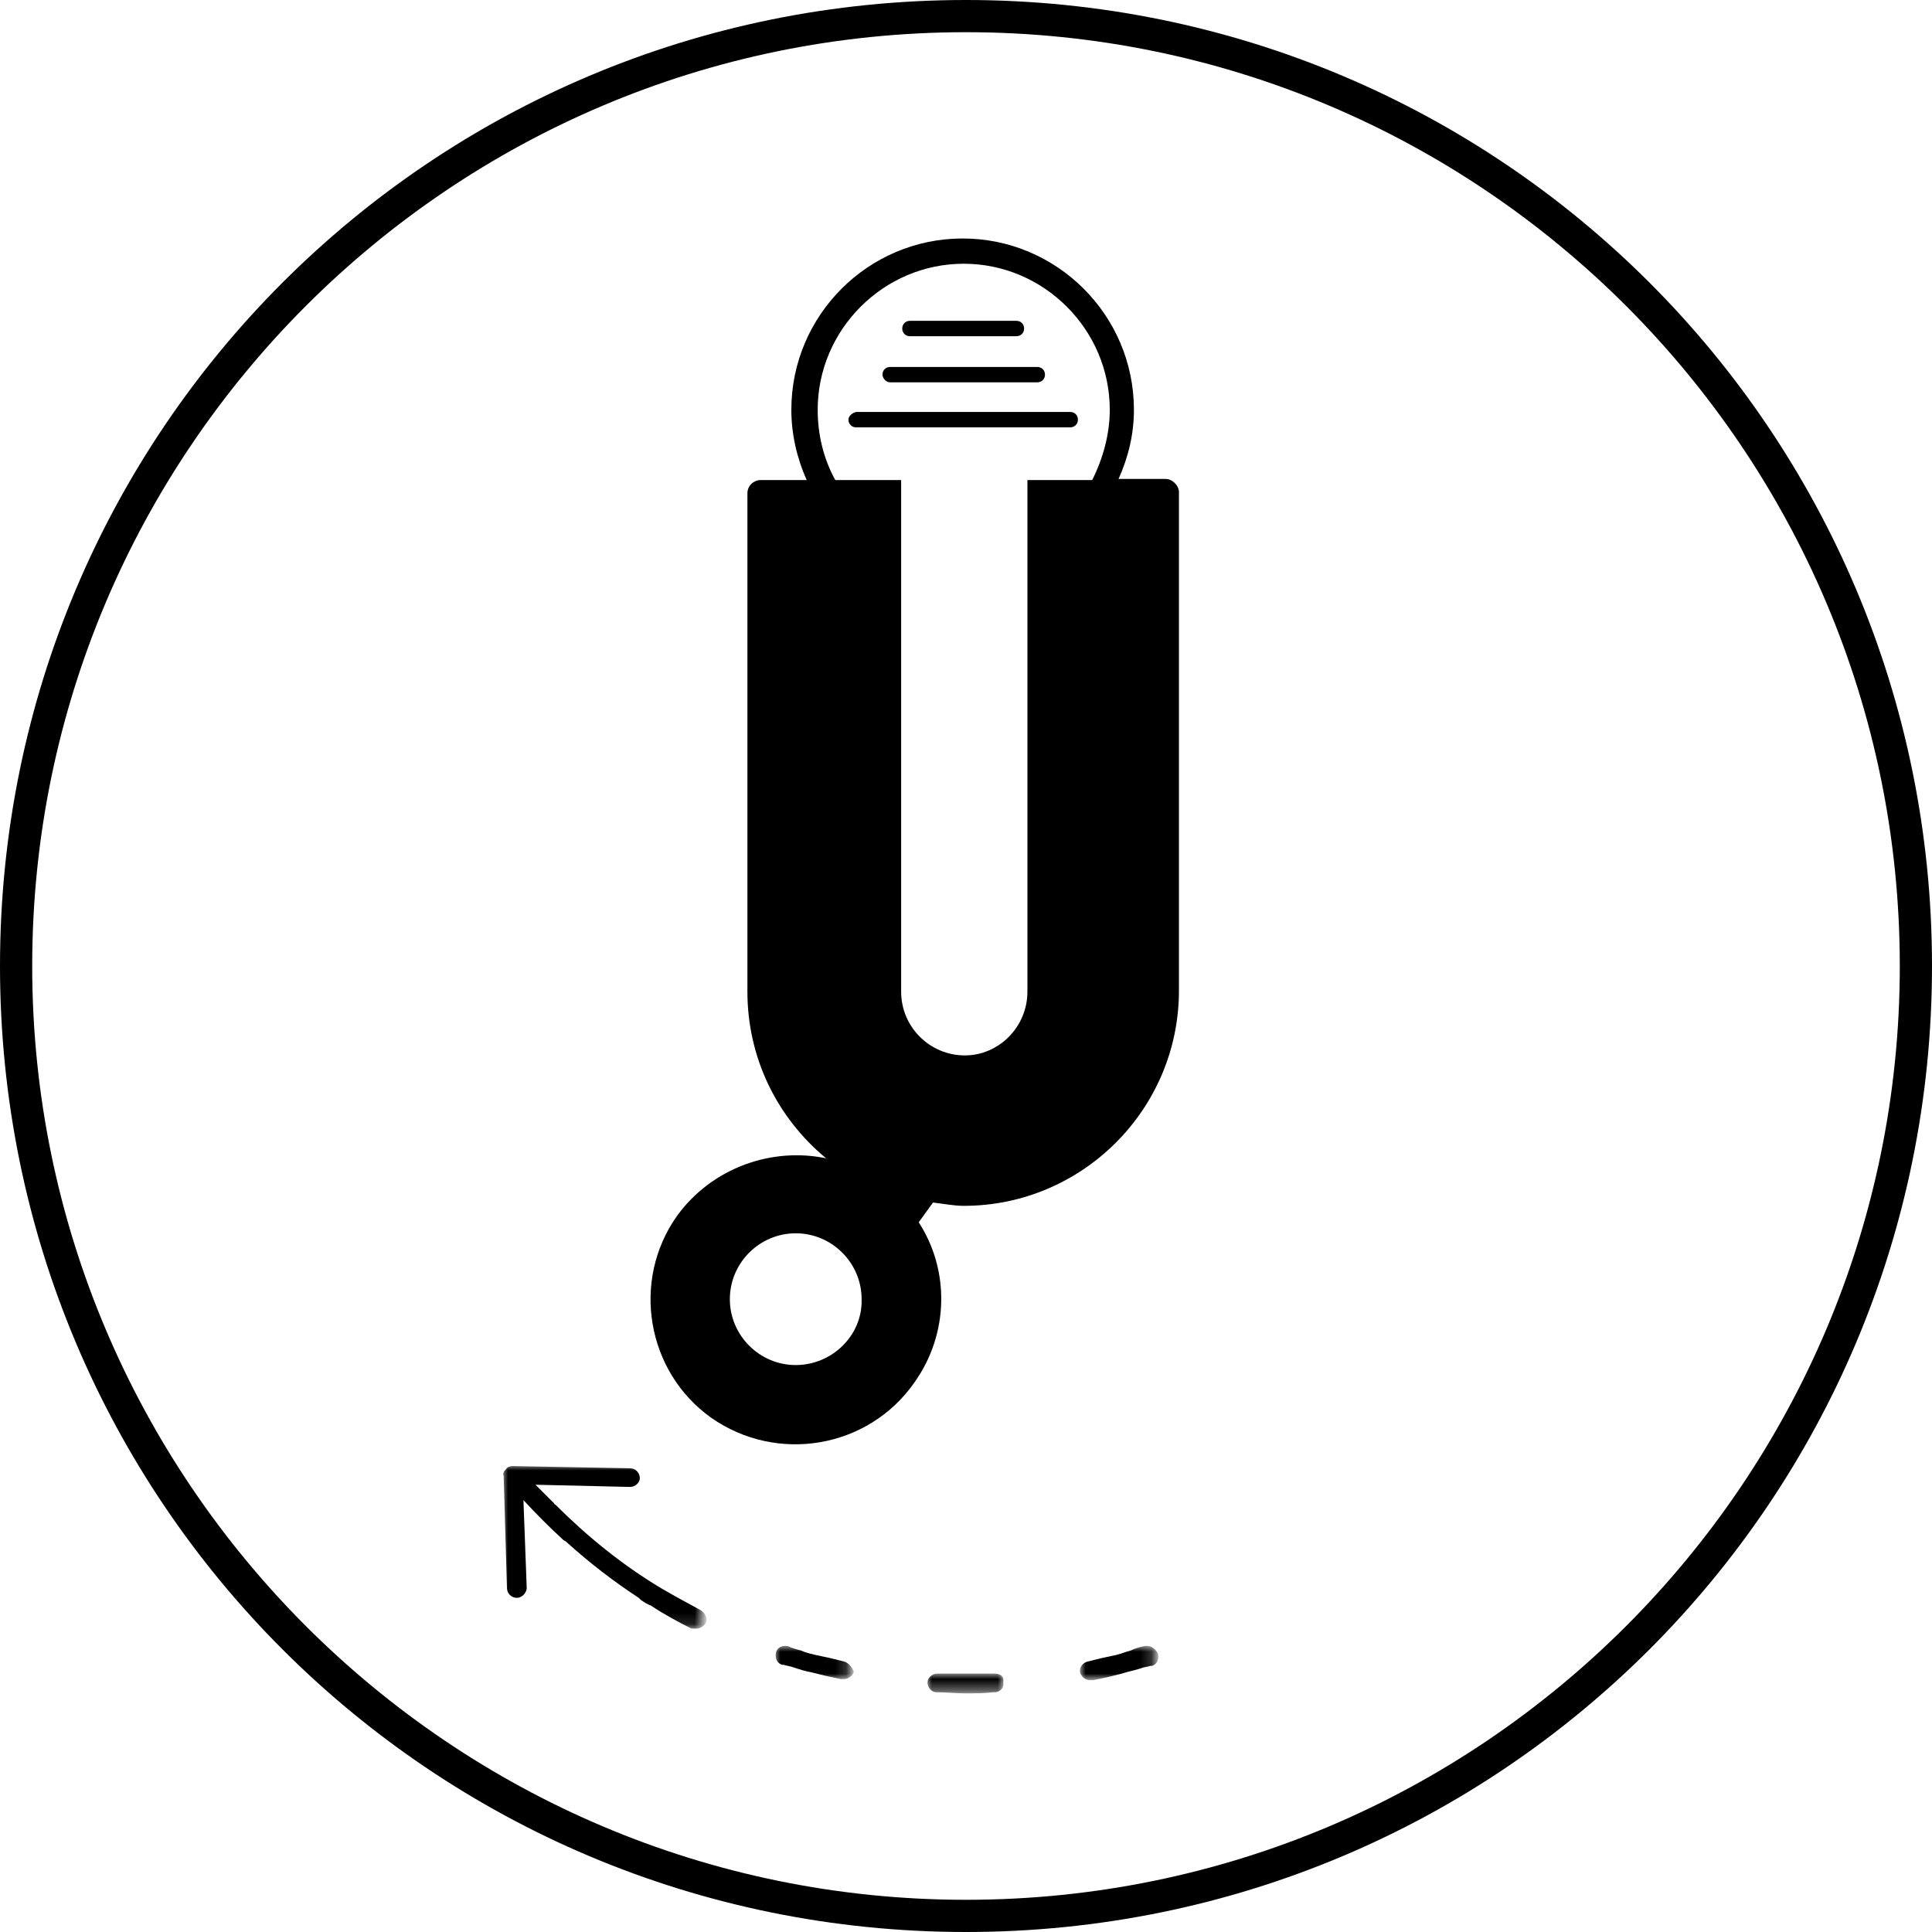<?xml version="1.0" encoding="utf-8"?>
<!-- Generator: Adobe Illustrator 25.3.1, SVG Export Plug-In . SVG Version: 6.00 Build 0)  -->
<svg version="1.1" xmlns="http://www.w3.org/2000/svg" xmlns:xlink="http://www.w3.org/1999/xlink" x="0px" y="0px"
	 viewBox="0 0 60 60" enable-background="new 0 0 60 60" xml:space="preserve">
<g id="Слой_1" display="none">
	<g display="inline">
		<g>
			<path d="M26.8,58.1c-1.9,0-3.5-1.2-4.2-2.8h-4.7c-1.1,0-2.1-0.9-2.1-2.1V23.3c0-5.1,2.7-9.8,7.1-12.3l2.5-1.4v4.8l-0.7,0.4
				c-3,1.8-4.8,5-4.8,8.5v6.4c0.3-0.9,1-1.5,2-1.5H26v4.2H24v13c0.1,0,0.2,0,0.3,0h11.4c0.1,0,0.2,0,0.3,0v-13h-2v-4.1h4
				c0.9,0,1.7,0.6,2,1.5v-6.5c0-3-1.4-5.9-3.7-7.8c-0.3-0.2-0.7-0.5-1-0.7l-0.7-0.4V9.5l2.5,1.4c0.7,0.3,1.4,0.8,2,1.3
				c3.4,2.7,5.3,6.7,5.3,11v30l0,0.2c-0.1,1-1,1.8-2,1.8h-0.1l0,0h-4.7c-0.7,1.7-2.3,2.8-4.2,2.8h0H26.8z M26.4,53.7
				c0,0.1,0.2,0.3,0.4,0.3h6.4c0.2,0,0.4-0.2,0.4-0.4v-4.2h-7.3V53.7z"/>
			<path fill="#FFFFFF" d="M36,12.1l0.3,0.1c0.6,0.3,1.2,0.7,1.8,1.2c3,2.4,4.7,6,4.7,9.9v29.9c0,0,0,0.1,0,0.1
				c0,0.3-0.3,0.5-0.6,0.5c0,0,0,0-0.1,0h-5.9c-0.1,1.6-1.5,2.8-3,2.8h-6.4c-1.6,0-2.9-1.2-3-2.8h-5.9c-0.3,0-0.6-0.3-0.6-0.6V23.3
				c0-4.5,2.4-8.7,6.4-11l0.3-0.1v1.3c-3.4,2.1-5.5,5.8-5.5,9.8v29.4h2.9V30.2c0-0.3,0.3-0.6,0.6-0.6h2.6v1.2h-2.1v21.9h1.3v-5.3
				c0-0.3,0.3-0.6,0.6-0.6h11.4c0.3,0,0.6,0.3,0.6,0.6v5.3h1.2V30.8h-2v-1.1H38c0.3,0,0.6,0.3,0.6,0.6v22.4h2.9V23.2
				c0-3.5-1.6-6.8-4.3-9c-0.4-0.3-0.8-0.6-1.2-0.8V12.1 M26.8,55.5C26.8,55.5,26.8,55.5,26.8,55.5l6.4,0c0,0,0,0,0,0
				c1.1,0,1.9-0.9,1.9-2c0,0,0-5.6,0-5.6H24.9v5.8C24.9,54.7,25.8,55.5,26.8,55.5 M33,6.9v5.2v1.3v1.7l1.5,0.9
				c0.3,0.2,0.6,0.4,0.9,0.6c2,1.6,3.1,4,3.1,6.6v3.5c-0.2,0-0.3,0-0.5,0h-2.5h-3v3v1.1v3h2v10h-9v-10h2.1v-3v-1.2v-3h-3h-2.6
				c-0.2,0-0.3,0-0.5,0v-3.5c0-3,1.5-5.7,4-7.3l1.4-0.9v-1.7v-1.3V6.9l-4.5,2.6l-0.3,0.1c-4.9,2.8-7.9,8-7.9,13.6v29.9
				c0,2,1.6,3.6,3.6,3.6h3.8c1.1,1.7,2.9,2.8,5.1,2.8l6.4,0c2.2,0,4-1.1,5.1-2.8H42c0.1,0,0.1,0,0.2,0c1.8,0,3.3-1.3,3.5-3.1
				c0-0.2,0-0.3,0-0.5l0-29.9c0-4.7-2.1-9.2-5.8-12.2l0,0l0,0c-0.7-0.5-1.4-1-2.2-1.4l-0.2-0.1L33,6.9L33,6.9z M27.9,50.9h4.3v1.6
				l-4.3,0V50.9L27.9,50.9z"/>
		</g>
		<path d="M28,4.4V4.1c0-0.2-0.1-0.3-0.3-0.3h-0.1c-0.2,0-0.3,0.1-0.3,0.3v10.2c0,0.2,0.1,0.3,0.3,0.3h0.1c0.2,0,0.3-0.1,0.3-0.3
			v-0.3c2.7,0,4.8-2.2,4.8-4.8S30.6,4.4,28,4.4z"/>
		<polygon points="29.4,15.3 29.4,21.7 27.2,19.5 26.4,20.3 30,23.9 33.6,20.3 32.8,19.5 30.6,21.7 30.6,15.3 		"/>
	</g>
</g>
<g id="Слой_2" display="none">
	<g transform="matrix(0.907, 0, 0, 0.907, 4.589, 3.666)" display="inline">
		<path d="M52.2,29.4c-0.3-0.3-0.7-0.5-1.1-0.5h-1.6l0.3-1.8c0.1-0.5-0.3-1-0.8-1H34.8c-0.5,0-0.9,0.5-0.8,1l2.6,13.3
			c0.1,0.5,0.6,0.9,1.1,0.9h8.4c0.5,0,1-0.4,1.1-0.9l0.5-2.6h0.8c0.7,0,1.4-0.3,2-0.7c1.4-1.7,2.2-3.8,2.3-6
			C52.9,30.5,52.6,29.9,52.2,29.4z M35.8,31.6L35,27.1h13.9L48,31.6H35.8z M49.8,36.3c-0.4,0.3-0.9,0.5-1.3,0.5h-0.6l1.3-6.8h1.9
			c0.1,0,0.3,0.1,0.4,0.2c0.2,0.3,0.3,0.6,0.3,1C51.7,33,51,34.8,49.8,36.3z"/>
		<g id="Page-1" transform="matrix(0.293, 0, 0, 0.293, 8.809, 15.928)">
			<g id="_x31_1">
				<g id="Group" transform="translate(1, 2)">
					<polygon id="Fill-28" fill-rule="evenodd" clip-rule="evenodd" points="-17.1,10.6 59.1,10.6 55.5,82.6 53.6,87 48.1,89.2 
						-11.1,88.9 -14.7,81.2 					"/>
					<path id="Combined-Shape" fill-rule="evenodd" clip-rule="evenodd" d="M54.9,80.4c-1.1,6.9-5.1,6.4-10.9,6.4H-3.2
						c-5.8,0-9.8,0.5-10.9-6.4c-0.2-4-3-79.3-3-81.4c0-0.7,1.2-1.5,1.9-1.5h71.1c0.8,0,1.9,0.8,1.9,1.5
						C57.9,1.1,55.1,76.4,54.9,80.4 M60.3,12.3h9.2c2.5,0,4.7,0.9,6.2,2.5c1.8,1.9,2.7,4.6,2.6,8c-0.2,6.4-1.4,29.8-1.6,32.1
						c-0.2,2.7-2.8,10.5-11.8,10.5h-6.6c-0.1,0-0.1,0-0.2,0c-0.4,9.2-0.6,15.6-0.6,15.7c-1.3,8.7-6.7,9.5-14.3,9.5H-2.7
						c-7.6,0-12.9-0.8-14.3-9.5c-0.1-0.6-3.1-80.2-3-81.9c0.1-2.6,2.8-4.6,5.2-4.6h70.5c2.3,0,5,2,5.2,4.6
						C60.8-0.3,60.6,4.9,60.3,12.3z M60.2,15.1c-0.5,13.6-1.2,33.2-1.8,47.5c0.1,0.1,0.4,0.2,0.7,0.2h6c7.2,0,8.9-6.8,8.9-7.9
						c0.2-2.4,1.4-26.6,1.5-32.8c0-1.3-0.2-2.9-1-4.3c-0.2-0.4-0.5-0.8-0.8-1.2c-1-1-2.6-1.6-4.2-1.6h-9.1L60.2,15.1z"/>
				</g>
			</g>
		</g>
	</g>
</g>
<g id="Слой_3" display="none">
	<g display="inline">
		<path d="M22.9,27l0.5-0.5C19,22.8,18.4,16.3,22,12c3.6-4.4,10.1-5,14.5-1.3c4.4,3.6,5,10.1,1.3,14.5c-0.4,0.5-0.9,0.9-1.3,1.3
			l0.5,0.6c4.7-3.9,5.4-10.9,1.6-15.6S27.7,6,23,9.9s-5.4,10.9-1.6,15.6C21.9,26.1,22.3,26.6,22.9,27z"/>
		<path d="M36,19.8c0.8-3.3-1.3-6.6-4.6-7.4s-6.6,1.3-7.4,4.6c-0.2,0.9-0.2,1.9,0,2.8l1.5-0.3c-0.1-0.3-0.1-0.7-0.1-1
			c0-2.5,2.1-4.6,4.6-4.6c2.5,0,4.6,2.1,4.6,4.6c0,0.3,0,0.6-0.1,1L36,19.8z"/>
		<path d="M40.4,34.5c-0.6,0-1.2,0.2-1.6,0.6v-0.4c0-1.3-1.1-2.4-2.4-2.3c-0.6,0-1.1,0.2-1.6,0.6v-0.4c0-1.3-1.1-2.4-2.4-2.3
			c-0.6,0-1.1,0.2-1.6,0.6v-8c0-1.4-1.2-2.6-2.6-2.6s-2.6,1.2-2.6,2.6v14.3c-0.1,0.4-0.5,0.7-0.9,0.7c-0.2,0-0.5-0.2-0.6-0.4
			l-1.7-3.1c-0.7-1.2-2.3-1.6-3.5-0.9c-0.7,0.2-1.4,0.6-1.7,1.3c0,0.8,0.3,1.6,0.8,2.3l9.3,15.7h13.2l2.2-6.4v-9.3
			C42.8,35.6,41.7,34.5,40.4,34.5C40.4,34.5,40.4,34.5,40.4,34.5z M42,46l-2,5.8H27.8l-9-15.2c-0.4-0.5-0.6-1-0.7-1.6
			c0.4-0.4,0.8-0.6,1.3-0.8c0.9-0.5,1.9-0.2,2.5,0.6l1.7,3.1c0.5,0.7,1.4,1,2.2,0.5c0.5-0.3,0.7-0.8,0.7-1.3V22.8
			c0-1,0.8-1.7,1.7-1.7s1.7,0.8,1.7,1.7v12.8h0.8v-3.1c0-0.9,0.7-1.6,1.6-1.6c0.9,0,1.6,0.7,1.6,1.6c0,0,0,0,0,0v5.2h0.9v-3.1
			c0-0.9,0.7-1.6,1.6-1.6c0.9,0,1.6,0.7,1.6,1.6v5.2h0.8v-3c0-0.9,0.7-1.6,1.6-1.6c0.9,0,1.6,0.7,1.6,1.6L42,46L42,46z"/>
	</g>
</g>
<g id="Слой_4" display="none">
	<g display="inline">
		<path d="M28,14.8c1.1,0,2-0.8,2-1.9c0-0.1,0-0.2,0-0.3c0.1-1-0.7-2-1.7-2.1c-0.1,0-0.1,0-0.2,0c-1.1,0-2,0.9-1.9,2
			c0,0.1,0,0.1,0,0.1c-0.1,1,0.7,2,1.7,2.1C27.9,14.8,27.9,14.8,28,14.8z M28,11.2c0.7,0.1,1.2,0.7,1.2,1.4c0,0,0,0.1,0,0.1
			c0.2,0.6-0.2,1.3-0.8,1.5c-0.6,0.2-1.3-0.2-1.5-0.8c-0.1-0.2-0.1-0.5,0-0.7c-0.1-0.7,0.3-1.4,1-1.5C27.9,11.2,28,11.2,28,11.2
			L28,11.2z"/>
		<path d="M31.3,14.8v-1.5c0-0.7,0-1.3,0-1.8l0,0c0.2,0.5,0.5,1,0.7,1.4l1.1,1.8h0.7v-4.1h-0.7V12c0,0.6,0,1.2,0.1,1.7l0,0
			c-0.2-0.5-0.4-0.9-0.7-1.3l-1.1-1.8h-0.9v4.1L31.3,14.8L31.3,14.8z"/>
		<path d="M18,45L18,45c0,0.2-0.1,0.6-0.2,0.8l-0.3,0.9h0.9l-0.3-0.9C18.2,45.5,18.1,45.2,18,45z"/>
		<path d="M29.8,45c-0.6,0.1-1.1,0.7-1,1.3c0,0,0,0,0,0.1c-0.1,0.6,0.3,1.2,0.9,1.4c0,0,0.1,0,0.1,0c0.8-0.3,1.2-1.1,0.9-1.9
			C30.6,45.4,30.3,45.1,29.8,45z"/>
		<path d="M35.4,45c-0.6,0.1-1.1,0.7-1,1.3c0,0,0,0,0,0.1c-0.1,0.6,0.3,1.2,0.9,1.4c0,0,0.1,0,0.1,0c0.8-0.3,1.2-1.1,0.9-1.9
			C36.2,45.4,35.9,45.1,35.4,45z"/>
		<path d="M47.3,43.3H12.7v6.1h34.7V43.3z M19,48.4l-0.3-1.1h-1.2l-0.3,1.1h-1l1.3-4.1h1.3l1.3,4.1H19L19,48.4z M22.2,48.5
			c-0.9,0.1-1.6-0.6-1.7-1.5c0-0.1,0-0.3,0-0.4v-2.3h0.9v2.4c0,0.7,0.3,1.1,0.7,1.1c0.5,0,0.8-0.3,0.8-1.1v-2.4h0.9v2.3
			c0.2,0.9-0.4,1.7-1.3,1.9C22.4,48.5,22.3,48.5,22.2,48.5L22.2,48.5z M27.5,45.1h-1.1v3.3h-0.9v-3.3h-1.1v-0.8h3.2V45.1L27.5,45.1z
			 M29.8,48.5c-1.1,0-1.9-0.8-1.9-1.9c0-0.1,0-0.1,0-0.2c-0.1-1.1,0.7-2.1,1.8-2.2c0.1,0,0.1,0,0.2,0c1.1,0,1.9,0.8,2,1.9
			c0,0.1,0,0.1,0,0.2c0.1,1.1-0.7,2-1.8,2.2C30,48.5,29.9,48.5,29.8,48.5L29.8,48.5z M35.4,48.5c-1.1,0-1.9-0.8-1.9-1.9
			c0-0.1,0-0.1,0-0.2c-0.1-1.1,0.7-2.1,1.8-2.2c0.1,0,0.1,0,0.2,0c1.1,0,1.9,0.8,2,1.9c0,0.1,0,0.1,0,0.2c0.1,1.1-0.7,2-1.8,2.2
			C35.6,48.5,35.5,48.5,35.4,48.5L35.4,48.5z M40.6,45.1H39V46h1.5v0.7H39v1.7h-1v-4.1h2.6L40.6,45.1L40.6,45.1z M43.7,46v0.7h-1.5
			v1.7h-0.9v-4.1h2.6v0.8h-1.6V46H43.7z"/>
		<path d="M30,39.4L30,39.4c5.7,0,10.4-4.6,10.4-10.4c0-5.7-4.6-10.4-10.4-10.4S19.6,23.3,19.6,29c0,0,0,0,0,0
			c0,5.7,4.5,10.3,10.2,10.3C29.9,39.4,30,39.4,30,39.4z M30,19.7c5.2,0.2,9.2,4.5,9,9.7c-0.2,4.9-4.1,8.8-9,9l0,0
			c-5.2-0.2-9.2-4.5-9-9.7C21.2,23.8,25.1,19.9,30,19.7z"/>
		<path d="M45,30.7c-0.2,2.6-1.1,5.2-2.6,7.3c-0.2,0.2-0.1,0.5,0.1,0.7c0.1,0.1,0.2,0.1,0.3,0.1c0.2,0,0.3-0.1,0.4-0.2
			c4.3-6.2,3.8-14.6-1.4-20.2c-0.2-0.2-0.5-0.3-0.7-0.1c-0.2,0.2-0.3,0.5-0.1,0.7c0,0,0.1,0.1,0.1,0.1C44,22.3,45.4,26.5,45,30.7z"
			/>
		<path d="M30,35.5L30,35.5c0.7,0,1.3-0.6,1.3-1.3V23.8c-0.2-0.7-0.9-1.1-1.6-0.9c-0.4,0.1-0.8,0.5-0.9,0.9v10.5
			C28.8,35,29.3,35.5,30,35.5z"/>
		<circle cx="39.8" cy="17.3" r="1.1"/>
		<circle cx="41.5" cy="40.5" r="1.2"/>
	</g>
</g>
<g id="Слой_5">
	<g id="Page-1_1_" transform="matrix(0.341, 0, 0, 0.341, 16.801, 15.795)">
		<g id="modularity">
			<g id="Group_1_" transform="translate(23, 0)">
				<path id="Fill-1" fill-rule="evenodd" clip-rule="evenodd" d="M0.2,78c-3.3,0-6-2.7-6-6c0-3.3,2.7-6,6-6c3.3,0,6,2.7,6,6
					C6.3,75.3,3.5,78,0.2,78 M2.2-9c0-7.3,6-13.3,13.3-13.3s13.3,6,13.3,13.3c0,2.2-0.6,4.4-1.6,6.4h-4.7h-1.2l0,46.6
					c0,3.2-2.6,5.8-5.7,5.8c-3.2,0-5.8-2.6-5.8-5.8c0,0,0,0,0-0.1l0-0.7V-1.5v0v-1.1H8.5H3.8C2.7-4.6,2.2-6.8,2.2-9 M33.9-2.7h-4.3
					C30.5-4.7,31-6.8,31-9c0-8.6-7-15.6-15.6-15.6c-8.6,0-15.6,7-15.6,15.6c0,2.2,0.5,4.4,1.4,6.4H-3c-0.6,0-1.2,0.5-1.2,1.2v45.4
					c0,5.9,2.6,11.4,7.2,15.2c0,0,0,0,0.1,0c-5-1.1-10.5,0.8-13.7,5.2c-4.2,5.9-2.8,14.2,3.1,18.4C-1.5,87,6.8,85.6,11,79.6
					c3.2-4.5,3.2-10.3,0.4-14.6l1.3-1.8c0.9,0.1,1.9,0.3,2.8,0.3c10.8,0,19.6-8.8,19.6-19.6V-1.5C35.1-2.1,34.5-2.7,33.9-2.7"/>
				<path id="Fill-4" fill-rule="evenodd" clip-rule="evenodd" d="M10.6-15.7h9.7c0.4,0,0.7-0.3,0.7-0.7c0-0.4-0.3-0.7-0.7-0.7h-9.7
					c-0.4,0-0.7,0.3-0.7,0.7C9.9-16,10.2-15.7,10.6-15.7"/>
				<path id="Fill-6" fill-rule="evenodd" clip-rule="evenodd" d="M8.8-11.5h13.4c0.4,0,0.7-0.3,0.7-0.7c0-0.4-0.3-0.7-0.7-0.7H8.8
					c-0.4,0-0.7,0.3-0.7,0.7C8.1-11.9,8.4-11.5,8.8-11.5"/>
				<path id="Fill-8" fill-rule="evenodd" clip-rule="evenodd" d="M25.9-8.1c0-0.4-0.3-0.7-0.7-0.7H5.7C5.3-8.7,5-8.4,5-8.1
					c0,0.4,0.3,0.7,0.7,0.7h19.5C25.6-7.4,25.9-7.7,25.9-8.1"/>
				<defs>
					<filter id="Adobe_OpacityMaskFilter" filterUnits="userSpaceOnUse" x="-1.7" y="103.6" width="6.9" height="3.1">
						<feColorMatrix  type="matrix" values="1 0 0 0 0  0 1 0 0 0  0 0 1 0 0  0 0 0 1 0"/>
					</filter>
				</defs>
				<mask maskUnits="userSpaceOnUse" x="-1.7" y="103.6" width="6.9" height="3.1" id="mask-2_2_">
					<polygon fill-rule="evenodd" clip-rule="evenodd" fill="#FFFFFF" filter="url(#Adobe_OpacityMaskFilter)" points="5.3,107.9 
						-1.7,107.9 -1.7,103.6 5.3,103.6 					"/>
				</mask>
				<path id="Fill-10" mask="url(#mask-2_2_)" fill-rule="evenodd" clip-rule="evenodd" d="M4.6,105c-0.4-0.1-0.8-0.2-1.2-0.3
					c-0.5-0.1-0.9-0.2-1.4-0.3c-0.4-0.1-0.9-0.2-1.3-0.4c-0.4-0.1-0.8-0.2-1.2-0.4c-0.5-0.1-1,0.1-1.1,0.6c-0.1,0.5,0.1,1,0.6,1.1
					c0,0,0,0,0.1,0h0c0.3,0.1,0.5,0.1,0.8,0.2c0.6,0.2,1.2,0.4,1.8,0.5c0.4,0.1,0.8,0.2,1.2,0.3c0.5,0.1,0.9,0.2,1.4,0.3h0
					c0,0,0,0,0.1,0c0.1,0,0.1,0,0.2,0c0.4,0,0.8-0.3,0.9-0.7C5.3,105.5,5,105.1,4.6,105"/>
				<defs>
					<filter id="Adobe_OpacityMaskFilter_1_" filterUnits="userSpaceOnUse" x="12.1" y="106.1" width="7.1" height="1.8">
						<feColorMatrix  type="matrix" values="1 0 0 0 0  0 1 0 0 0  0 0 1 0 0  0 0 0 1 0"/>
					</filter>
				</defs>
				<mask maskUnits="userSpaceOnUse" x="12.1" y="106.1" width="7.1" height="1.8" id="mask-4_2_">
					<polygon fill-rule="evenodd" clip-rule="evenodd" fill="#FFFFFF" filter="url(#Adobe_OpacityMaskFilter_1_)" points="
						19.3,107.9 12.1,107.9 12.1,106.1 19.3,106.1 					"/>
				</mask>
				<path id="Fill-13" mask="url(#mask-4_2_)" fill-rule="evenodd" clip-rule="evenodd" d="M18.3,106.1c-0.5,0-1,0-1.5,0
					c-0.4,0-0.7,0-1.1,0c-0.4,0-0.7,0-1.1,0c-0.5,0-1,0-1.5,0c-0.5,0-0.9,0.4-0.9,0.8c0,0.5,0.4,0.9,0.8,0.9H13h0
					c0.9,0,1.8,0.1,2.6,0.1c0.9,0,1.8,0,2.6-0.1h0h0.1c0.5,0,0.9-0.4,0.8-0.9C19.2,106.4,18.9,106.1,18.3,106.1"/>
				<defs>
					<filter id="Adobe_OpacityMaskFilter_2_" filterUnits="userSpaceOnUse" x="-26.5" y="87.1" width="18.5" height="15">
						<feColorMatrix  type="matrix" values="1 0 0 0 0  0 1 0 0 0  0 0 1 0 0  0 0 0 1 0"/>
					</filter>
				</defs>
				<mask maskUnits="userSpaceOnUse" x="-26.5" y="87.1" width="18.5" height="15" id="mask-6_2_">
					<polygon fill-rule="evenodd" clip-rule="evenodd" fill="#FFFFFF" filter="url(#Adobe_OpacityMaskFilter_2_)" points="
						-26.5,102 -26.5,87.1 -8,87.1 -8,102 					"/>
				</mask>
				<path id="Fill-16" mask="url(#mask-6_2_)" fill-rule="evenodd" clip-rule="evenodd" d="M-8.5,100.3
					C-8.5,100.3-8.5,100.3-8.5,100.3c-1.3-0.7-2.4-1.3-3.6-2l0,0c-3.5-2.1-6.7-4.7-9.6-7.6c0,0-0.1,0-0.1-0.1
					c-0.6-0.6-1.1-1.1-1.7-1.7l8.6,0.2c0.5,0,0.9-0.4,0.9-0.8v0c0-0.5-0.4-0.9-0.9-0.9l-10.7-0.2c-0.2,0-0.5,0.1-0.6,0.3
					c-0.2,0.2-0.3,0.4-0.2,0.6l0.3,10.2c0,0.5,0.4,0.9,0.9,0.9c0.5,0,0.9-0.5,0.9-0.9l-0.3-8c1.2,1.3,2.4,2.5,3.6,3.6
					c0.1,0.1,0.2,0.1,0.3,0.2c2.1,1.9,4.3,3.6,6.6,5.1c0.1,0.1,0.1,0.1,0.2,0.2c0.3,0.2,0.6,0.4,0.9,0.5c0,0,0,0,0,0
					c1.2,0.8,2.5,1.5,3.7,2.1C-9.1,102-9,102-8.8,102c0.3,0,0.6-0.2,0.8-0.5C-7.8,101.1-8,100.6-8.5,100.3
					C-8.5,100.3-8.5,100.3-8.5,100.3"/>
				<defs>
					<filter id="Adobe_OpacityMaskFilter_3_" filterUnits="userSpaceOnUse" x="26.1" y="103.6" width="6.9" height="3.1">
						<feColorMatrix  type="matrix" values="1 0 0 0 0  0 1 0 0 0  0 0 1 0 0  0 0 0 1 0"/>
					</filter>
				</defs>
				<mask maskUnits="userSpaceOnUse" x="26.1" y="103.6" width="6.9" height="3.1" id="mask-8_6_">
					<polygon fill-rule="evenodd" clip-rule="evenodd" fill="#FFFFFF" filter="url(#Adobe_OpacityMaskFilter_3_)" points="
						33.1,107.9 26.1,107.9 26.1,103.6 33.1,103.6 					"/>
				</mask>
				<path id="Fill-19" mask="url(#mask-8_6_)" fill-rule="evenodd" clip-rule="evenodd" d="M31.9,103.6c-0.4,0.1-0.8,0.2-1.2,0.4
					c-0.4,0.1-0.9,0.3-1.3,0.4c-0.5,0.1-0.9,0.2-1.4,0.3c-0.4,0.1-0.8,0.2-1.2,0.3c-0.5,0.1-0.8,0.6-0.7,1c0.1,0.4,0.5,0.7,0.9,0.7
					c0.1,0,0.1,0,0.2,0c0,0,0,0,0.1,0h0c0.5-0.1,0.9-0.2,1.4-0.3c0.4-0.1,0.8-0.2,1.2-0.3c0.6-0.2,1.2-0.3,1.8-0.5
					c0.2-0.1,0.5-0.1,0.8-0.2c0,0,0,0,0.1,0c0.5-0.1,0.7-0.6,0.6-1.1C32.9,103.7,32.4,103.5,31.9,103.6"/>
				<defs>
					<filter id="Adobe_OpacityMaskFilter_4_" filterUnits="userSpaceOnUse" x="39.4" y="87" width="18.5" height="15">
						<feColorMatrix  type="matrix" values="1 0 0 0 0  0 1 0 0 0  0 0 1 0 0  0 0 0 1 0"/>
					</filter>
				</defs>
				<mask maskUnits="userSpaceOnUse" x="39.4" y="87" width="18.5" height="15" id="mask-8_5_">
					<polygon fill-rule="evenodd" clip-rule="evenodd" fill="#FFFFFF" filter="url(#Adobe_OpacityMaskFilter_4_)" points="
						33.1,107.9 26.1,107.9 26.1,103.6 33.1,103.6 					"/>
				</mask>
				<path id="Fill-22" mask="url(#mask-8_5_)" fill-rule="evenodd" clip-rule="evenodd" d="M57.6,87.3C57.4,87.1,57.2,87,57,87
					l-10.7,0.2c-0.5,0-0.9,0.4-0.9,0.9v0c0,0.5,0.4,0.8,0.9,0.8l8.5-0.2c-0.5,0.6-1.1,1.2-1.7,1.7c0,0-0.1,0-0.1,0.1
					c-2.9,2.9-6.1,5.4-9.6,7.6l0,0c-1.2,0.7-2.3,1.4-3.5,2c0,0,0,0,0,0c0,0,0,0,0,0c-0.4,0.2-0.6,0.8-0.4,1.2
					c0.2,0.3,0.5,0.5,0.8,0.5c0.1,0,0.3,0,0.4-0.1c1.3-0.7,2.5-1.4,3.7-2.1c0,0,0,0,0,0c0.3-0.2,0.6-0.4,0.9-0.5
					c0.1-0.1,0.1-0.1,0.2-0.2c2.3-1.5,4.5-3.2,6.6-5.1c0.1,0,0.2-0.1,0.3-0.2c1.3-1.1,2.5-2.4,3.6-3.6l-0.3,8c0,0.4,0.4,0.9,0.8,0.9
					c0.5,0,0.9-0.4,0.9-0.9L57.9,88C57.9,87.7,57.8,87.5,57.6,87.3"/>
				<defs>
					<filter id="Adobe_OpacityMaskFilter_5_" filterUnits="userSpaceOnUse" x="-3.8" y="68" width="8" height="8">
						<feColorMatrix  type="matrix" values="1 0 0 0 0  0 1 0 0 0  0 0 1 0 0  0 0 0 1 0"/>
					</filter>
				</defs>
				<mask maskUnits="userSpaceOnUse" x="-3.8" y="68" width="8" height="8" id="mask-8_4_">
					<polygon fill-rule="evenodd" clip-rule="evenodd" fill="#FFFFFF" filter="url(#Adobe_OpacityMaskFilter_5_)" points="
						33.1,107.9 26.1,107.9 26.1,103.6 33.1,103.6 					"/>
				</mask>
				<path id="Fill-24" mask="url(#mask-8_4_)" fill-rule="evenodd" clip-rule="evenodd" d="M0.2,68c-2.2,0-4,1.8-4,4
					c0,2.2,1.8,4,4,4c2.2,0,4-1.8,4-4C4.2,69.8,2.4,68,0.2,68"/>
			</g>
		</g>
	</g>
</g>
<g id="Слой_6">
	<g>
		<path d="M30,1c16,0,29,13,29,29S46,59,30,59S1,46,1,30S14,1,30,1 M30,0C13.4,0,0,13.4,0,30s13.4,30,30,30s30-13.4,30-30
			S46.6,0,30,0L30,0z"/>
	</g>
</g>
</svg>

